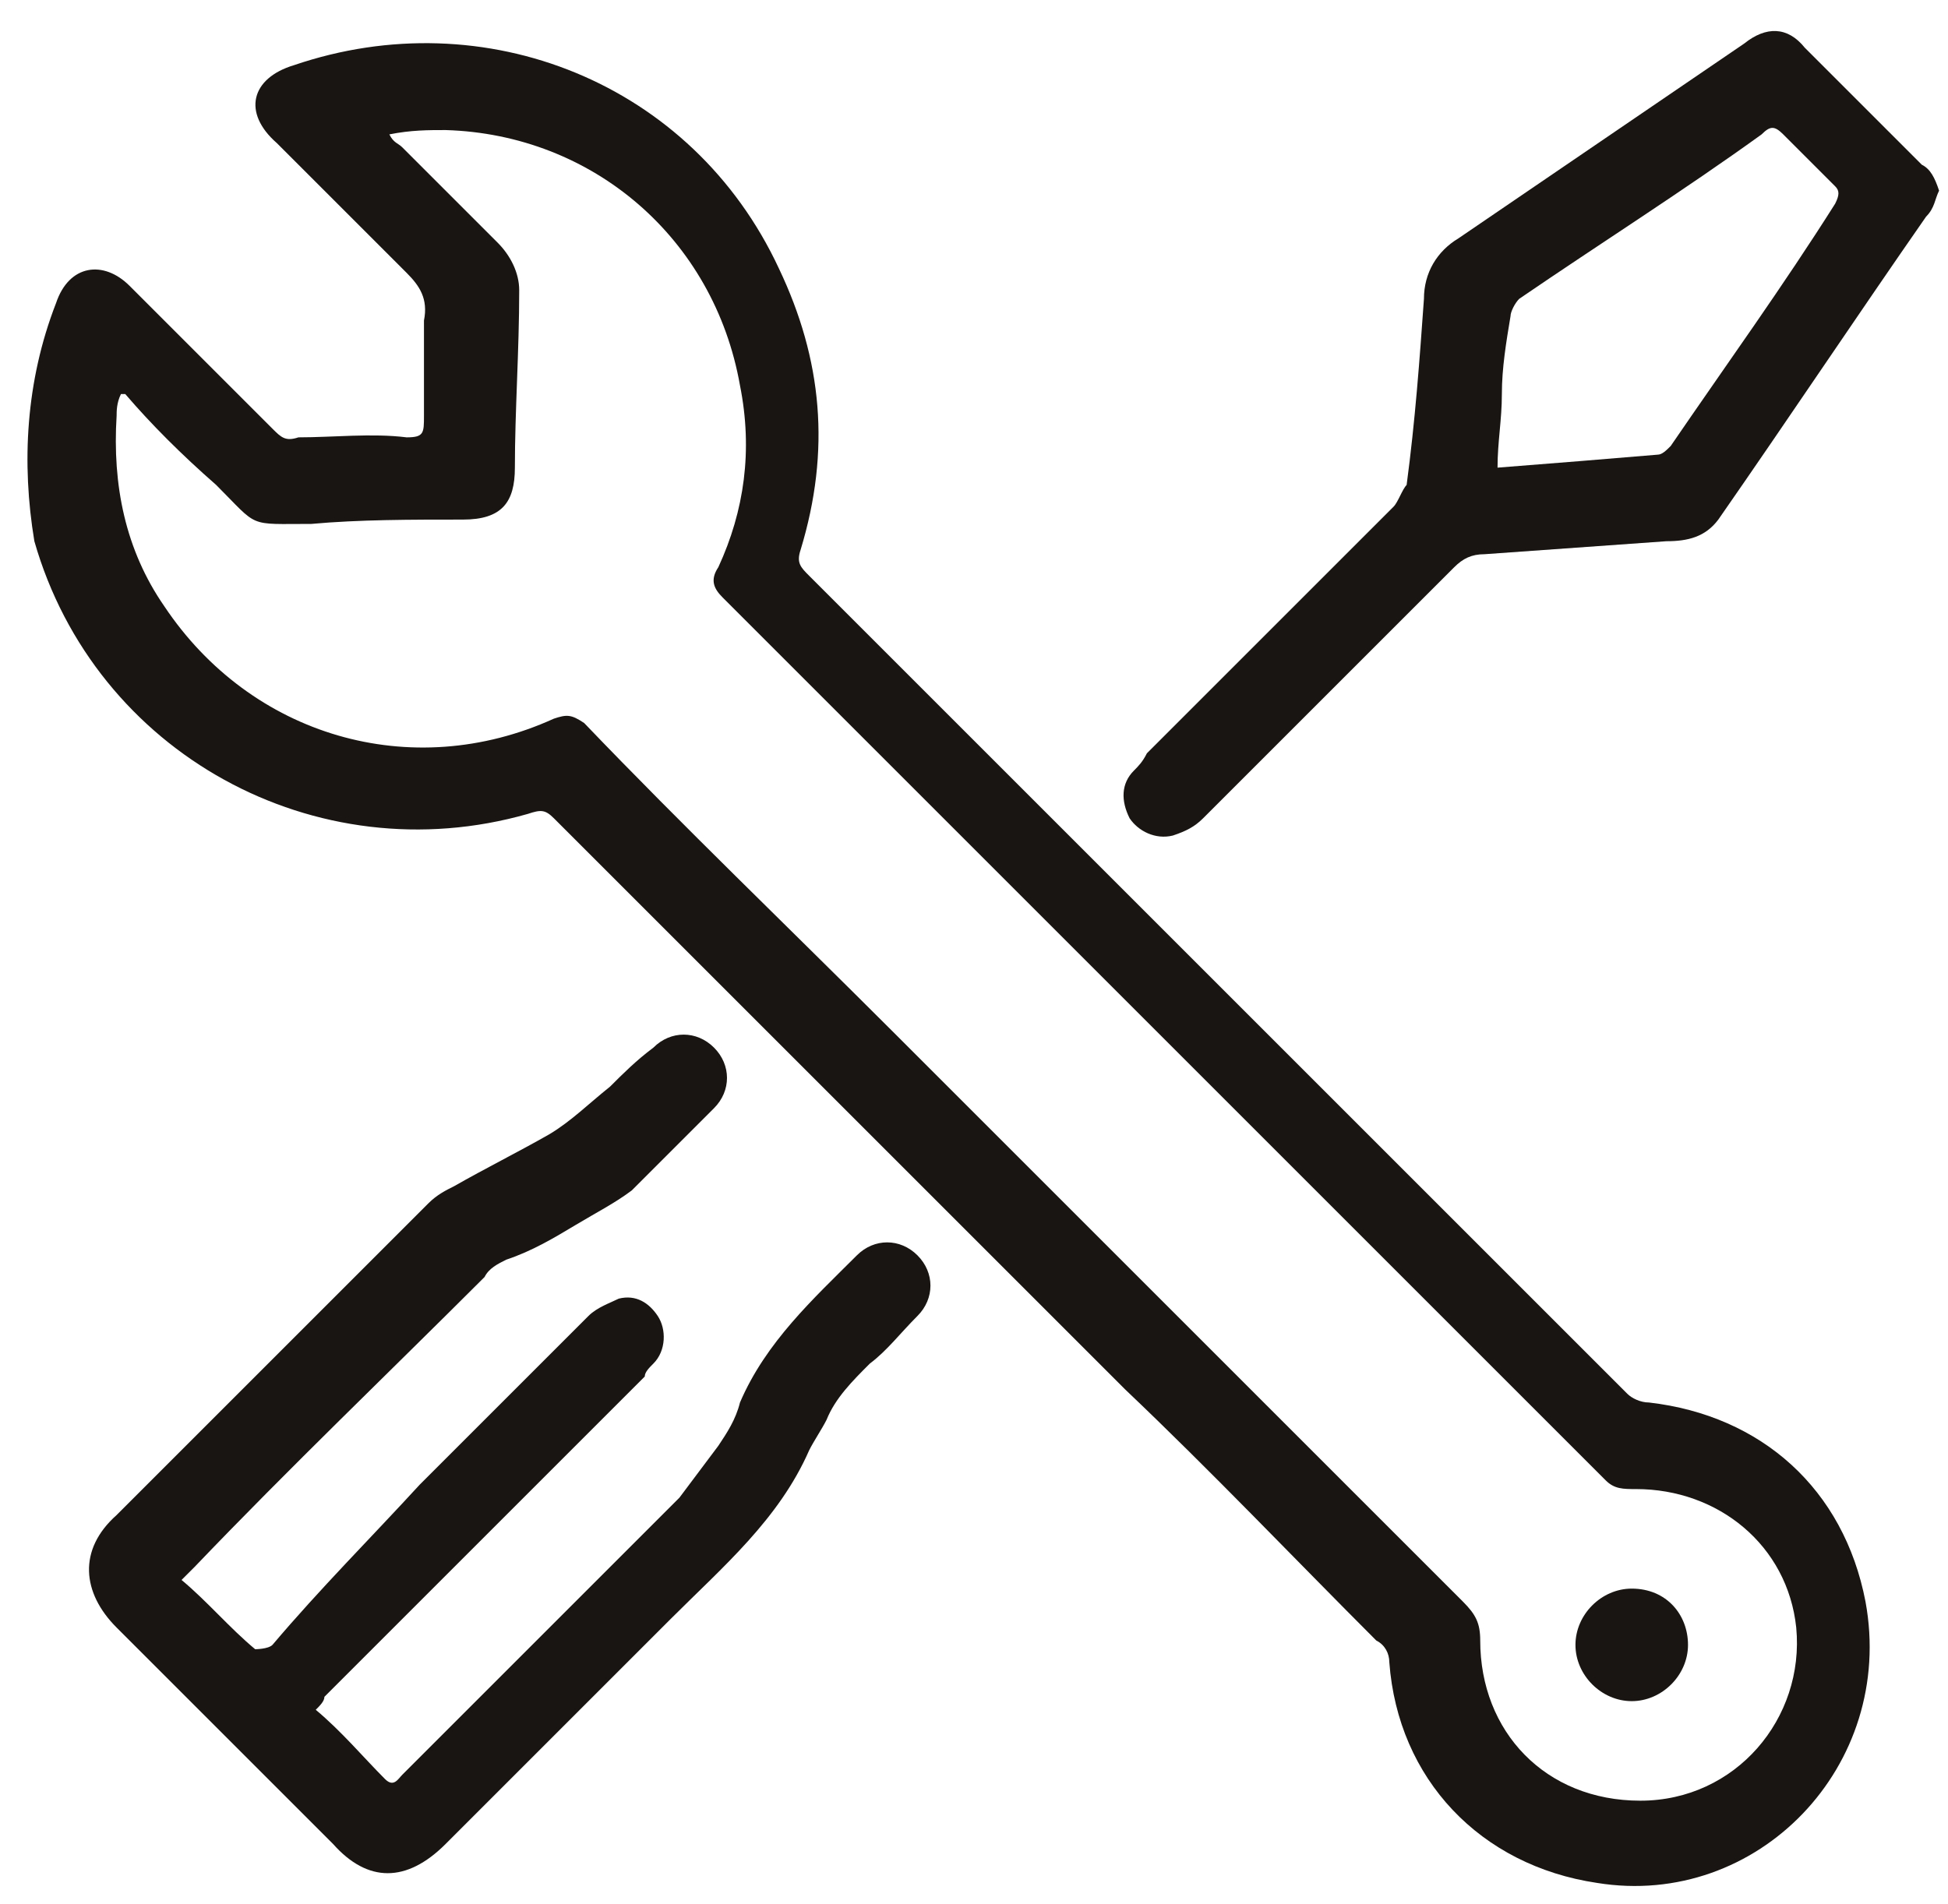<svg width="45" height="44" viewBox="0 0 45 44" fill="none" xmlns="http://www.w3.org/2000/svg">
<path d="M9.794 8.405C9.794 8.105 9.794 7.805 9.794 7.405C9.894 6.905 9.694 6.605 9.394 6.305C8.394 5.305 7.394 4.305 6.394 3.305C5.594 2.605 5.794 1.805 6.794 1.505C11.194 0.005 15.994 1.905 17.994 6.205C18.994 8.305 19.194 10.405 18.494 12.705C18.394 13.005 18.494 13.105 18.694 13.305C23.794 18.405 28.994 23.605 34.094 28.705C35.294 29.905 36.494 31.105 37.594 32.205C37.694 32.305 37.894 32.405 38.094 32.405C40.694 32.705 42.594 34.405 43.094 37.005C43.794 40.805 40.594 44.105 36.894 43.505C34.194 43.105 32.294 41.105 32.094 38.405C32.094 38.205 31.994 38.005 31.794 37.905C29.894 36.005 27.994 34.005 25.994 32.105C22.494 28.605 18.994 25.105 15.494 21.605C14.594 20.705 13.694 19.805 12.794 18.905C12.594 18.705 12.494 18.705 12.194 18.805C7.294 20.205 2.194 17.405 0.794 12.505C0.494 10.705 0.594 8.805 1.294 7.005C1.594 6.105 2.394 6.005 2.994 6.605C4.094 7.705 5.194 8.805 6.294 9.905C6.494 10.105 6.594 10.205 6.894 10.105C7.694 10.105 8.594 10.005 9.394 10.105C9.794 10.105 9.794 10.005 9.794 9.605C9.794 9.205 9.794 8.805 9.794 8.405ZM2.894 9.105H2.794C2.694 9.305 2.694 9.505 2.694 9.605C2.594 11.205 2.894 12.705 3.794 14.005C5.794 17.005 9.494 18.105 12.794 16.605C13.094 16.505 13.194 16.505 13.494 16.705C15.794 19.105 18.194 21.405 20.594 23.805C24.994 28.205 29.394 32.605 33.794 37.005C34.094 37.305 34.194 37.505 34.194 37.905C34.194 40.005 35.694 41.605 37.894 41.605C40.094 41.605 41.694 39.705 41.494 37.605C41.294 35.705 39.694 34.405 37.794 34.405C37.494 34.405 37.294 34.405 37.094 34.205C35.194 32.305 33.294 30.405 31.394 28.505C26.494 23.605 21.594 18.705 16.694 13.805C16.494 13.605 16.394 13.405 16.594 13.105C17.194 11.805 17.394 10.405 17.094 8.905C16.494 5.505 13.694 3.105 10.294 3.005C9.894 3.005 9.494 3.005 8.994 3.105C9.094 3.305 9.194 3.305 9.294 3.405C9.994 4.105 10.794 4.905 11.494 5.605C11.794 5.905 11.994 6.305 11.994 6.705C11.994 8.105 11.894 9.505 11.894 10.805C11.894 11.605 11.594 12.005 10.694 12.005C9.494 12.005 8.294 12.005 7.194 12.105C5.694 12.105 5.994 12.205 4.994 11.205C4.194 10.505 3.494 9.805 2.894 9.105Z" fill="#181512"/>
<path d="M7.294 39.505C7.894 40.005 8.394 40.605 8.894 41.105C9.094 41.305 9.194 41.105 9.294 41.005C10.394 39.905 11.594 38.705 12.694 37.605C13.694 36.605 14.694 35.605 15.694 34.605C15.994 34.205 16.294 33.805 16.594 33.405C16.794 33.105 16.994 32.805 17.094 32.405C17.694 31.005 18.794 30.005 19.794 29.005C20.194 28.605 20.794 28.605 21.194 29.005C21.594 29.405 21.594 30.005 21.194 30.405C20.794 30.805 20.494 31.205 20.094 31.505C19.694 31.905 19.294 32.305 19.094 32.805C18.994 33.005 18.794 33.305 18.694 33.505C17.994 35.105 16.694 36.205 15.494 37.405C13.794 39.105 11.994 40.905 10.294 42.605C9.394 43.505 8.494 43.505 7.694 42.605C5.994 40.905 4.294 39.205 2.694 37.605C1.894 36.805 1.794 35.805 2.694 35.005C5.094 32.605 7.494 30.205 9.894 27.805C10.094 27.605 10.294 27.505 10.494 27.405C11.194 27.005 11.994 26.605 12.694 26.205C13.194 25.905 13.594 25.505 14.094 25.105C14.394 24.805 14.694 24.505 15.094 24.205C15.494 23.805 16.094 23.805 16.494 24.205C16.894 24.605 16.894 25.205 16.494 25.605C15.894 26.205 15.194 26.905 14.594 27.505C14.194 27.805 13.794 28.005 13.294 28.305C12.794 28.605 12.294 28.905 11.694 29.105C11.494 29.205 11.294 29.305 11.194 29.505C8.994 31.705 6.694 33.905 4.494 36.205C4.394 36.305 4.294 36.405 4.194 36.505C4.794 37.005 5.294 37.605 5.894 38.105C5.894 38.105 6.194 38.105 6.294 38.005C7.394 36.705 8.594 35.505 9.694 34.305C10.994 33.005 12.294 31.705 13.594 30.405C13.794 30.205 14.094 30.105 14.294 30.005C14.694 29.905 14.994 30.105 15.194 30.405C15.394 30.705 15.394 31.205 15.094 31.505C14.994 31.605 14.894 31.705 14.894 31.805C12.394 34.305 9.994 36.705 7.494 39.205C7.494 39.305 7.394 39.405 7.294 39.505Z" fill="#181512"/>
<path d="M44.794 4.405C44.694 4.605 44.694 4.805 44.494 5.005C42.894 7.305 41.294 9.705 39.694 12.005C39.394 12.405 38.994 12.505 38.494 12.505C37.094 12.605 35.694 12.705 34.294 12.805C33.994 12.805 33.794 12.905 33.594 13.105C31.694 15.005 29.694 17.005 27.794 18.905C27.594 19.105 27.394 19.205 27.094 19.305C26.694 19.405 26.294 19.205 26.094 18.905C25.894 18.505 25.894 18.105 26.194 17.805C26.294 17.705 26.394 17.605 26.494 17.405C28.394 15.505 30.294 13.605 32.194 11.705C32.294 11.605 32.394 11.305 32.494 11.205C32.694 9.705 32.794 8.305 32.894 6.905C32.894 6.305 33.194 5.805 33.694 5.505C35.894 4.005 38.094 2.505 40.294 1.005C40.794 0.605 41.294 0.605 41.694 1.105C42.594 2.005 43.494 2.905 44.394 3.805C44.594 3.905 44.694 4.105 44.794 4.405ZM34.594 10.805C35.894 10.705 37.094 10.605 38.294 10.505C38.394 10.505 38.494 10.405 38.594 10.305C39.894 8.405 41.194 6.605 42.394 4.705C42.494 4.505 42.494 4.405 42.394 4.305C41.994 3.905 41.594 3.505 41.194 3.105C40.994 2.905 40.894 2.905 40.694 3.105C38.894 4.405 36.994 5.605 35.094 6.905C34.994 7.005 34.894 7.205 34.894 7.305C34.794 7.905 34.694 8.505 34.694 9.105C34.694 9.705 34.594 10.205 34.594 10.805Z" fill="#181512"/>
<path d="M38.994 38.005C38.994 38.705 38.394 39.305 37.694 39.305C36.994 39.305 36.394 38.705 36.394 38.005C36.394 37.305 36.994 36.705 37.694 36.705C38.494 36.705 38.994 37.305 38.994 38.005Z" fill="#181512"/>
</svg>

